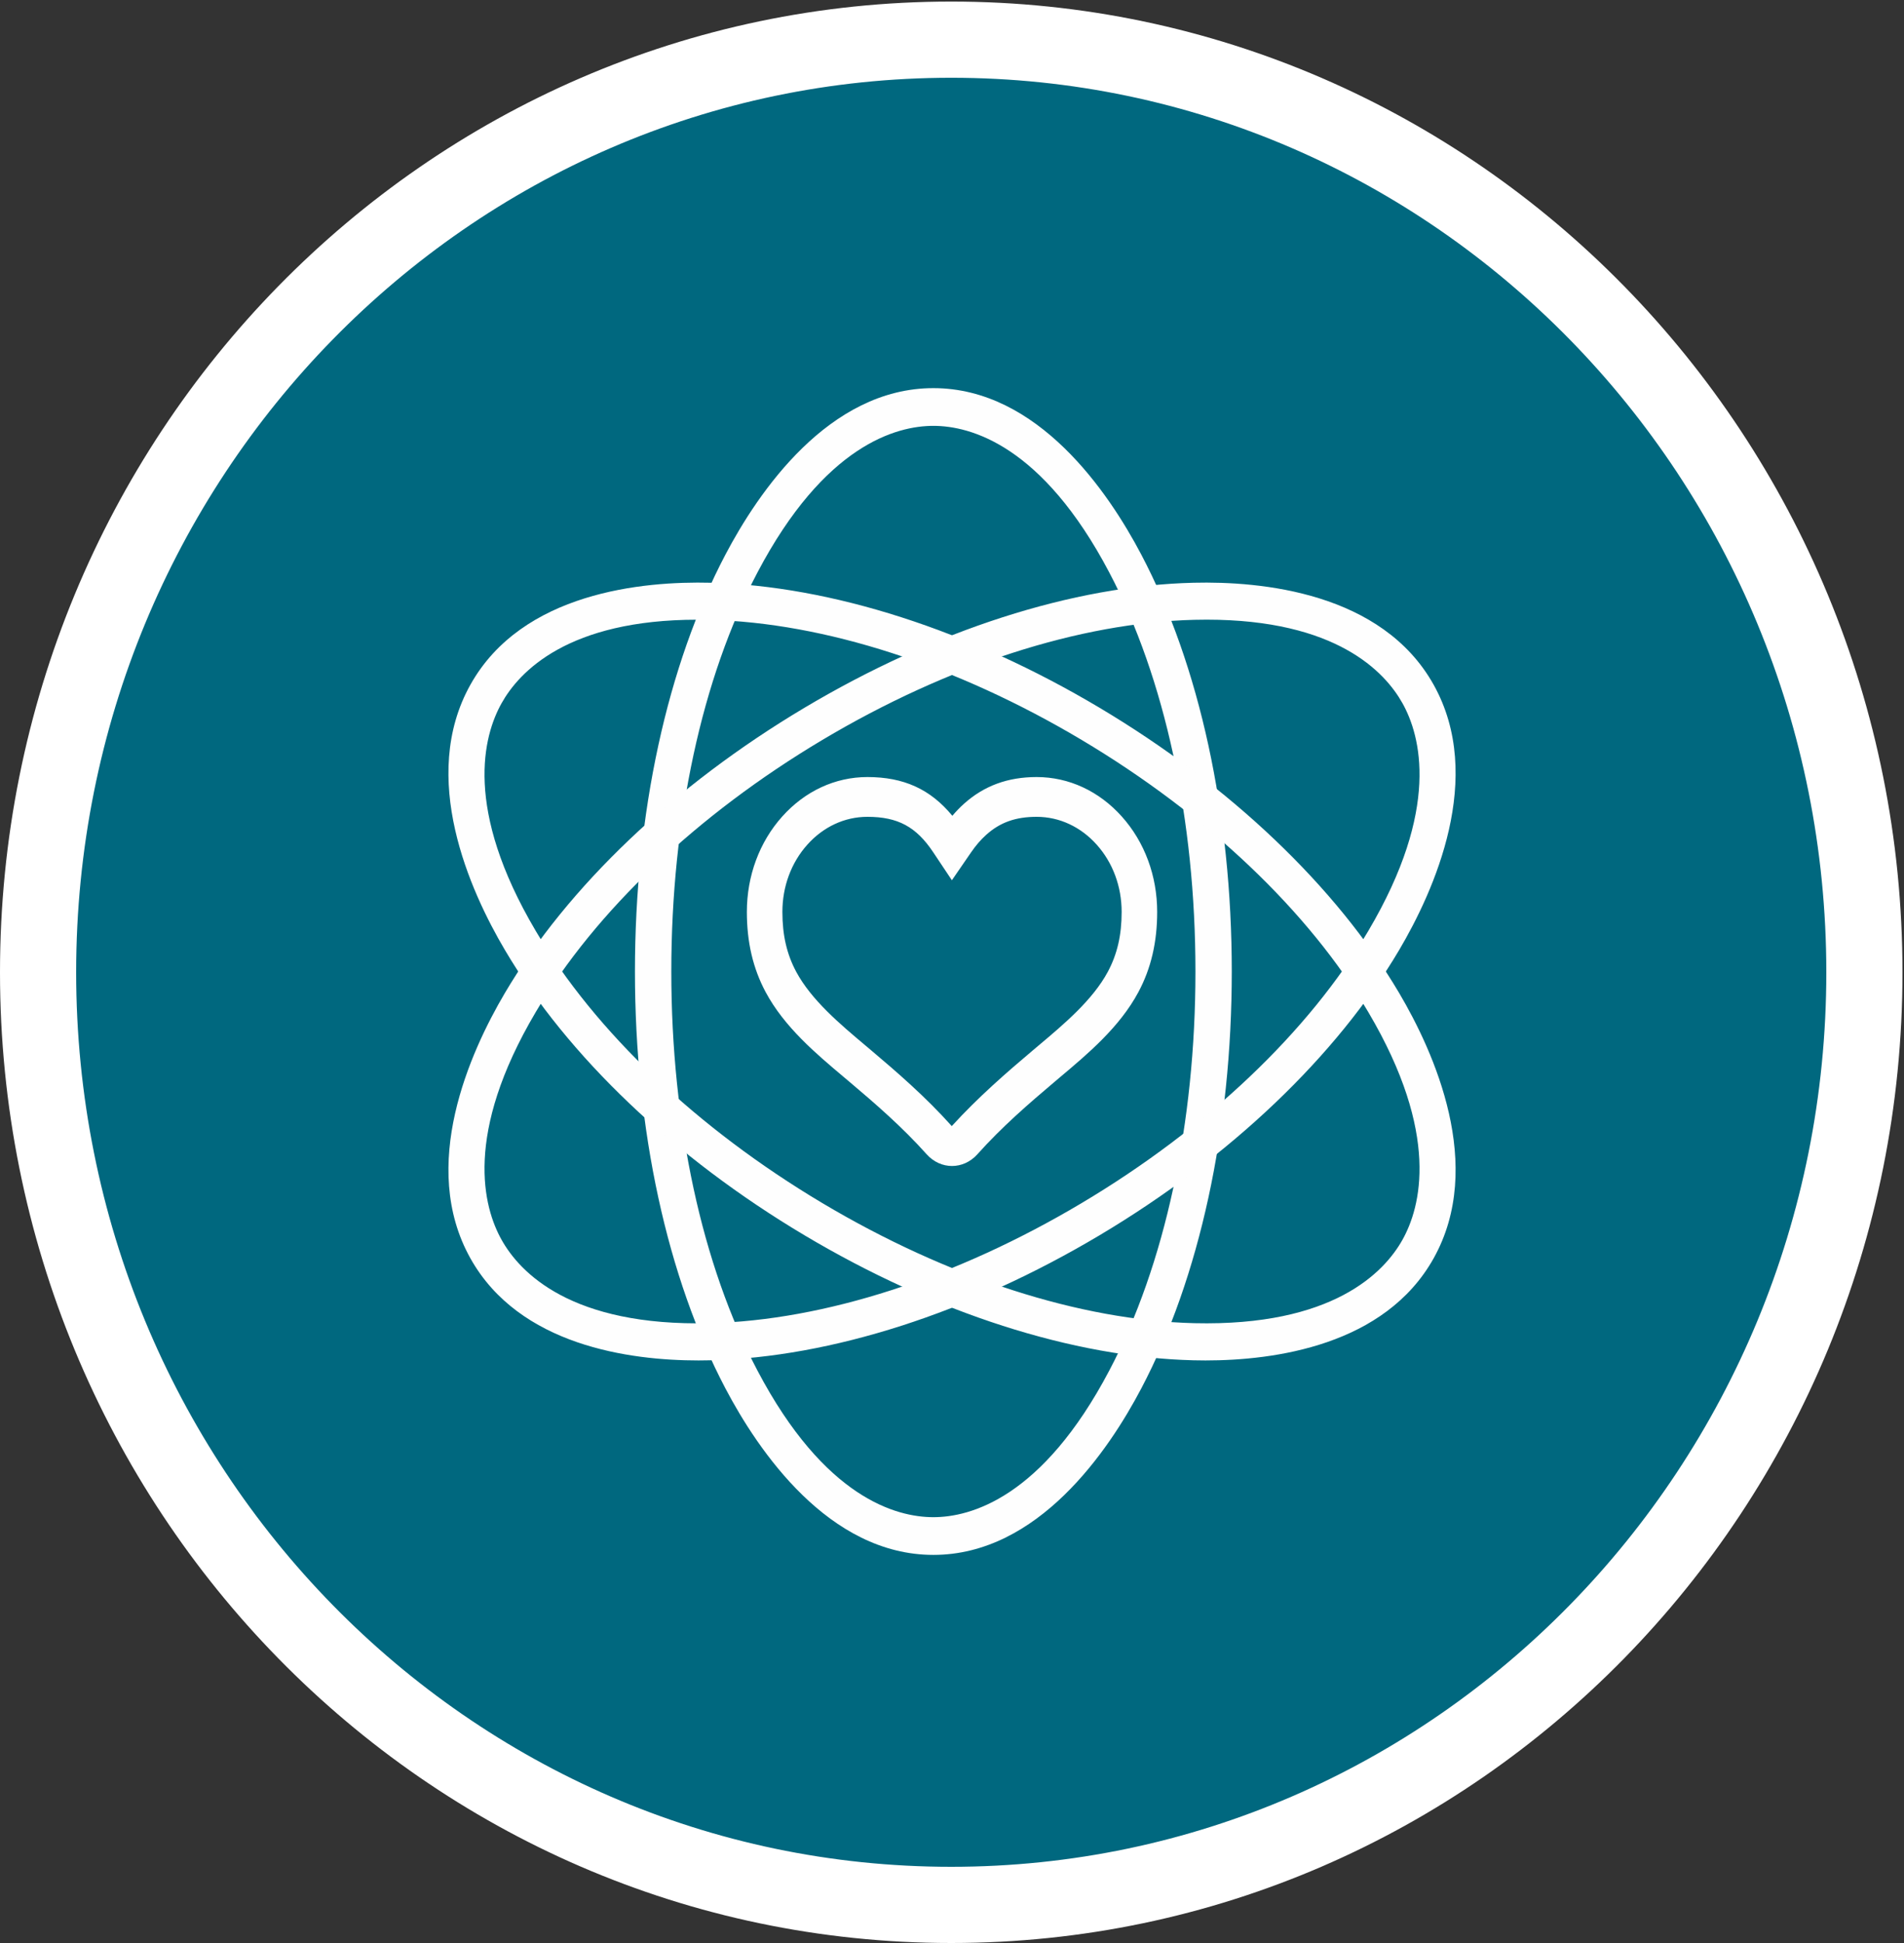 <?xml version="1.0" encoding="UTF-8"?>
<svg width="50px" height="51px" viewBox="0 0 50 51" version="1.1" xmlns="http://www.w3.org/2000/svg" xmlns:xlink="http://www.w3.org/1999/xlink">
    <rect x="0" y="0" width="50" height="51" fill="#333333" stroke="none"/>
    <title>7DA889D8-4504-44BA-A686-FABB0055C683</title>
    <g id="Marketing" stroke="none" stroke-width="1" fill="none" fill-rule="evenodd">
        <g id="AboutUs:-&gt;992" transform="translate(-194, -1387)">
            <g id="Group-10" transform="translate(102, 1285)">
                <g id="Group" transform="translate(63, 0)">
                    <g id="humility-icon-copy" transform="translate(30, 103)">
                        <path d="M47.96,24.521 C47.96,38.04 37.223,49 23.98,49 C10.736,49 -0,38.04 -0,24.521 C-0,11.001 10.736,0.041 23.98,0.041 C37.223,0.041 47.96,11.001 47.96,24.521" id="Fill-1" stroke="#FFFFFF" stroke-width="2" fill="#00687F"></path>
                        <g id="Group-9" transform="translate(10.776, 9.188)" fill="#FEFEFE">
                            <path d="M12.735,0.99 C11.766,0.99 9.878,1.49 8.114,4.84 C6.656,7.61 5.853,11.329 5.853,15.312 C5.853,19.296 6.656,23.015 8.114,25.785 C9.878,29.135 11.766,29.635 12.735,29.635 C13.703,29.635 15.591,29.135 17.355,25.785 C18.814,23.015 19.617,19.296 19.617,15.312 C19.617,11.329 18.814,7.61 17.355,4.84 C15.592,1.49 13.703,0.99 12.735,0.99 M12.735,30.625 C9.986,30.625 8.135,27.89 7.276,26.259 C5.743,23.347 4.898,19.459 4.898,15.312 C4.898,11.166 5.743,7.278 7.276,4.366 C8.135,2.735 9.985,0 12.735,0 C15.484,0 17.335,2.735 18.193,4.366 C19.727,7.278 20.571,11.166 20.571,15.312 C20.571,19.459 19.727,23.347 18.193,26.259 C17.335,27.89 15.484,30.625 12.735,30.625" id="Fill-4"></path>
                            <path d="M11.002,11.252 C10.407,11.252 9.846,11.512 9.424,11.984 C9.002,12.455 8.77,13.082 8.77,13.748 C8.77,14.357 8.885,14.855 9.131,15.316 C9.528,16.058 10.284,16.694 10.952,17.255 L11.092,17.373 C11.793,17.965 12.535,18.607 13.218,19.37 C13.915,18.606 14.656,17.965 15.357,17.373 L15.497,17.255 C16.165,16.694 16.921,16.058 17.318,15.316 C17.564,14.855 17.679,14.357 17.679,13.748 C17.679,13.082 17.447,12.455 17.025,11.984 C16.603,11.512 16.042,11.252 15.447,11.252 C14.896,11.252 14.488,11.397 14.124,11.723 C13.983,11.849 13.852,12 13.724,12.186 L13.221,12.917 L12.728,12.178 C12.283,11.512 11.799,11.252 11.002,11.252 M13.224,20.417 C12.983,20.417 12.742,20.314 12.558,20.109 C11.917,19.392 11.204,18.776 10.529,18.206 L10.39,18.089 C9.655,17.471 8.821,16.77 8.33,15.852 C7.998,15.231 7.837,14.543 7.837,13.748 C7.837,12.803 8.166,11.914 8.764,11.246 C9.362,10.577 10.157,10.208 11.002,10.208 C11.954,10.208 12.656,10.525 13.233,11.225 C13.331,11.109 13.433,11.004 13.54,10.908 C14.067,10.437 14.69,10.208 15.447,10.208 C16.292,10.208 17.087,10.577 17.685,11.246 C18.283,11.914 18.612,12.803 18.612,13.748 C18.612,14.543 18.451,15.231 18.119,15.852 C17.628,16.77 16.794,17.471 16.058,18.089 L15.92,18.206 C15.245,18.776 14.532,19.392 13.891,20.109 C13.707,20.314 13.466,20.417 13.224,20.417" id="Fill-6"></path>
                            <path d="M19.912,6.077 C19.806,6.077 19.699,6.079 19.589,6.081 C16.58,6.155 13.111,7.274 9.821,9.233 C6.532,11.192 3.857,13.73 2.291,16.38 C0.396,19.586 0.917,21.5 1.396,22.355 C1.875,23.211 3.218,24.633 6.861,24.543 C9.869,24.47 13.338,23.35 16.628,21.391 C19.917,19.433 22.592,16.894 24.158,14.244 C26.053,11.039 25.532,9.125 25.053,8.269 C24.589,7.44 23.308,6.077 19.912,6.077 M6.569,25.521 C4.758,25.521 1.861,25.133 0.578,22.842 C-0.781,20.414 0.563,17.434 1.484,15.874 C3.132,13.086 5.925,10.429 9.349,8.39 C12.774,6.351 16.402,5.185 19.566,5.108 C21.337,5.065 24.511,5.354 25.871,7.783 C27.23,10.211 25.887,13.191 24.965,14.751 C23.317,17.538 20.524,20.196 17.1,22.235 C13.675,24.274 10.047,25.439 6.883,25.517 C6.783,25.519 6.678,25.521 6.569,25.521" id="Fill-8"></path>
                            <path d="M6.537,6.078 C3.141,6.078 1.86,7.44 1.396,8.27 C0.917,9.125 0.396,11.039 2.291,14.244 C3.857,16.895 6.532,19.433 9.821,21.392 C13.111,23.35 16.58,24.47 19.588,24.543 C23.226,24.629 24.574,23.211 25.053,22.355 C25.532,21.5 26.053,19.586 24.158,16.381 C22.592,13.73 19.917,11.192 16.628,9.233 C13.338,7.275 9.869,6.155 6.86,6.082 C6.75,6.079 6.642,6.078 6.537,6.078 M19.88,25.521 C19.771,25.521 19.666,25.519 19.566,25.517 C16.402,25.439 12.774,24.274 9.349,22.235 C5.925,20.196 3.132,17.538 1.485,14.751 C0.562,13.191 -0.781,10.211 0.578,7.783 C1.938,5.354 5.113,5.064 6.883,5.108 C10.047,5.186 13.675,6.351 17.1,8.39 C20.524,10.429 23.317,13.087 24.965,15.874 C25.887,17.434 27.23,20.414 25.871,22.842 C24.588,25.133 21.691,25.521 19.88,25.521" id="Fill-10"></path>
                        </g>
                    </g>
                </g>
            </g>
        </g>
    </g>
</svg>